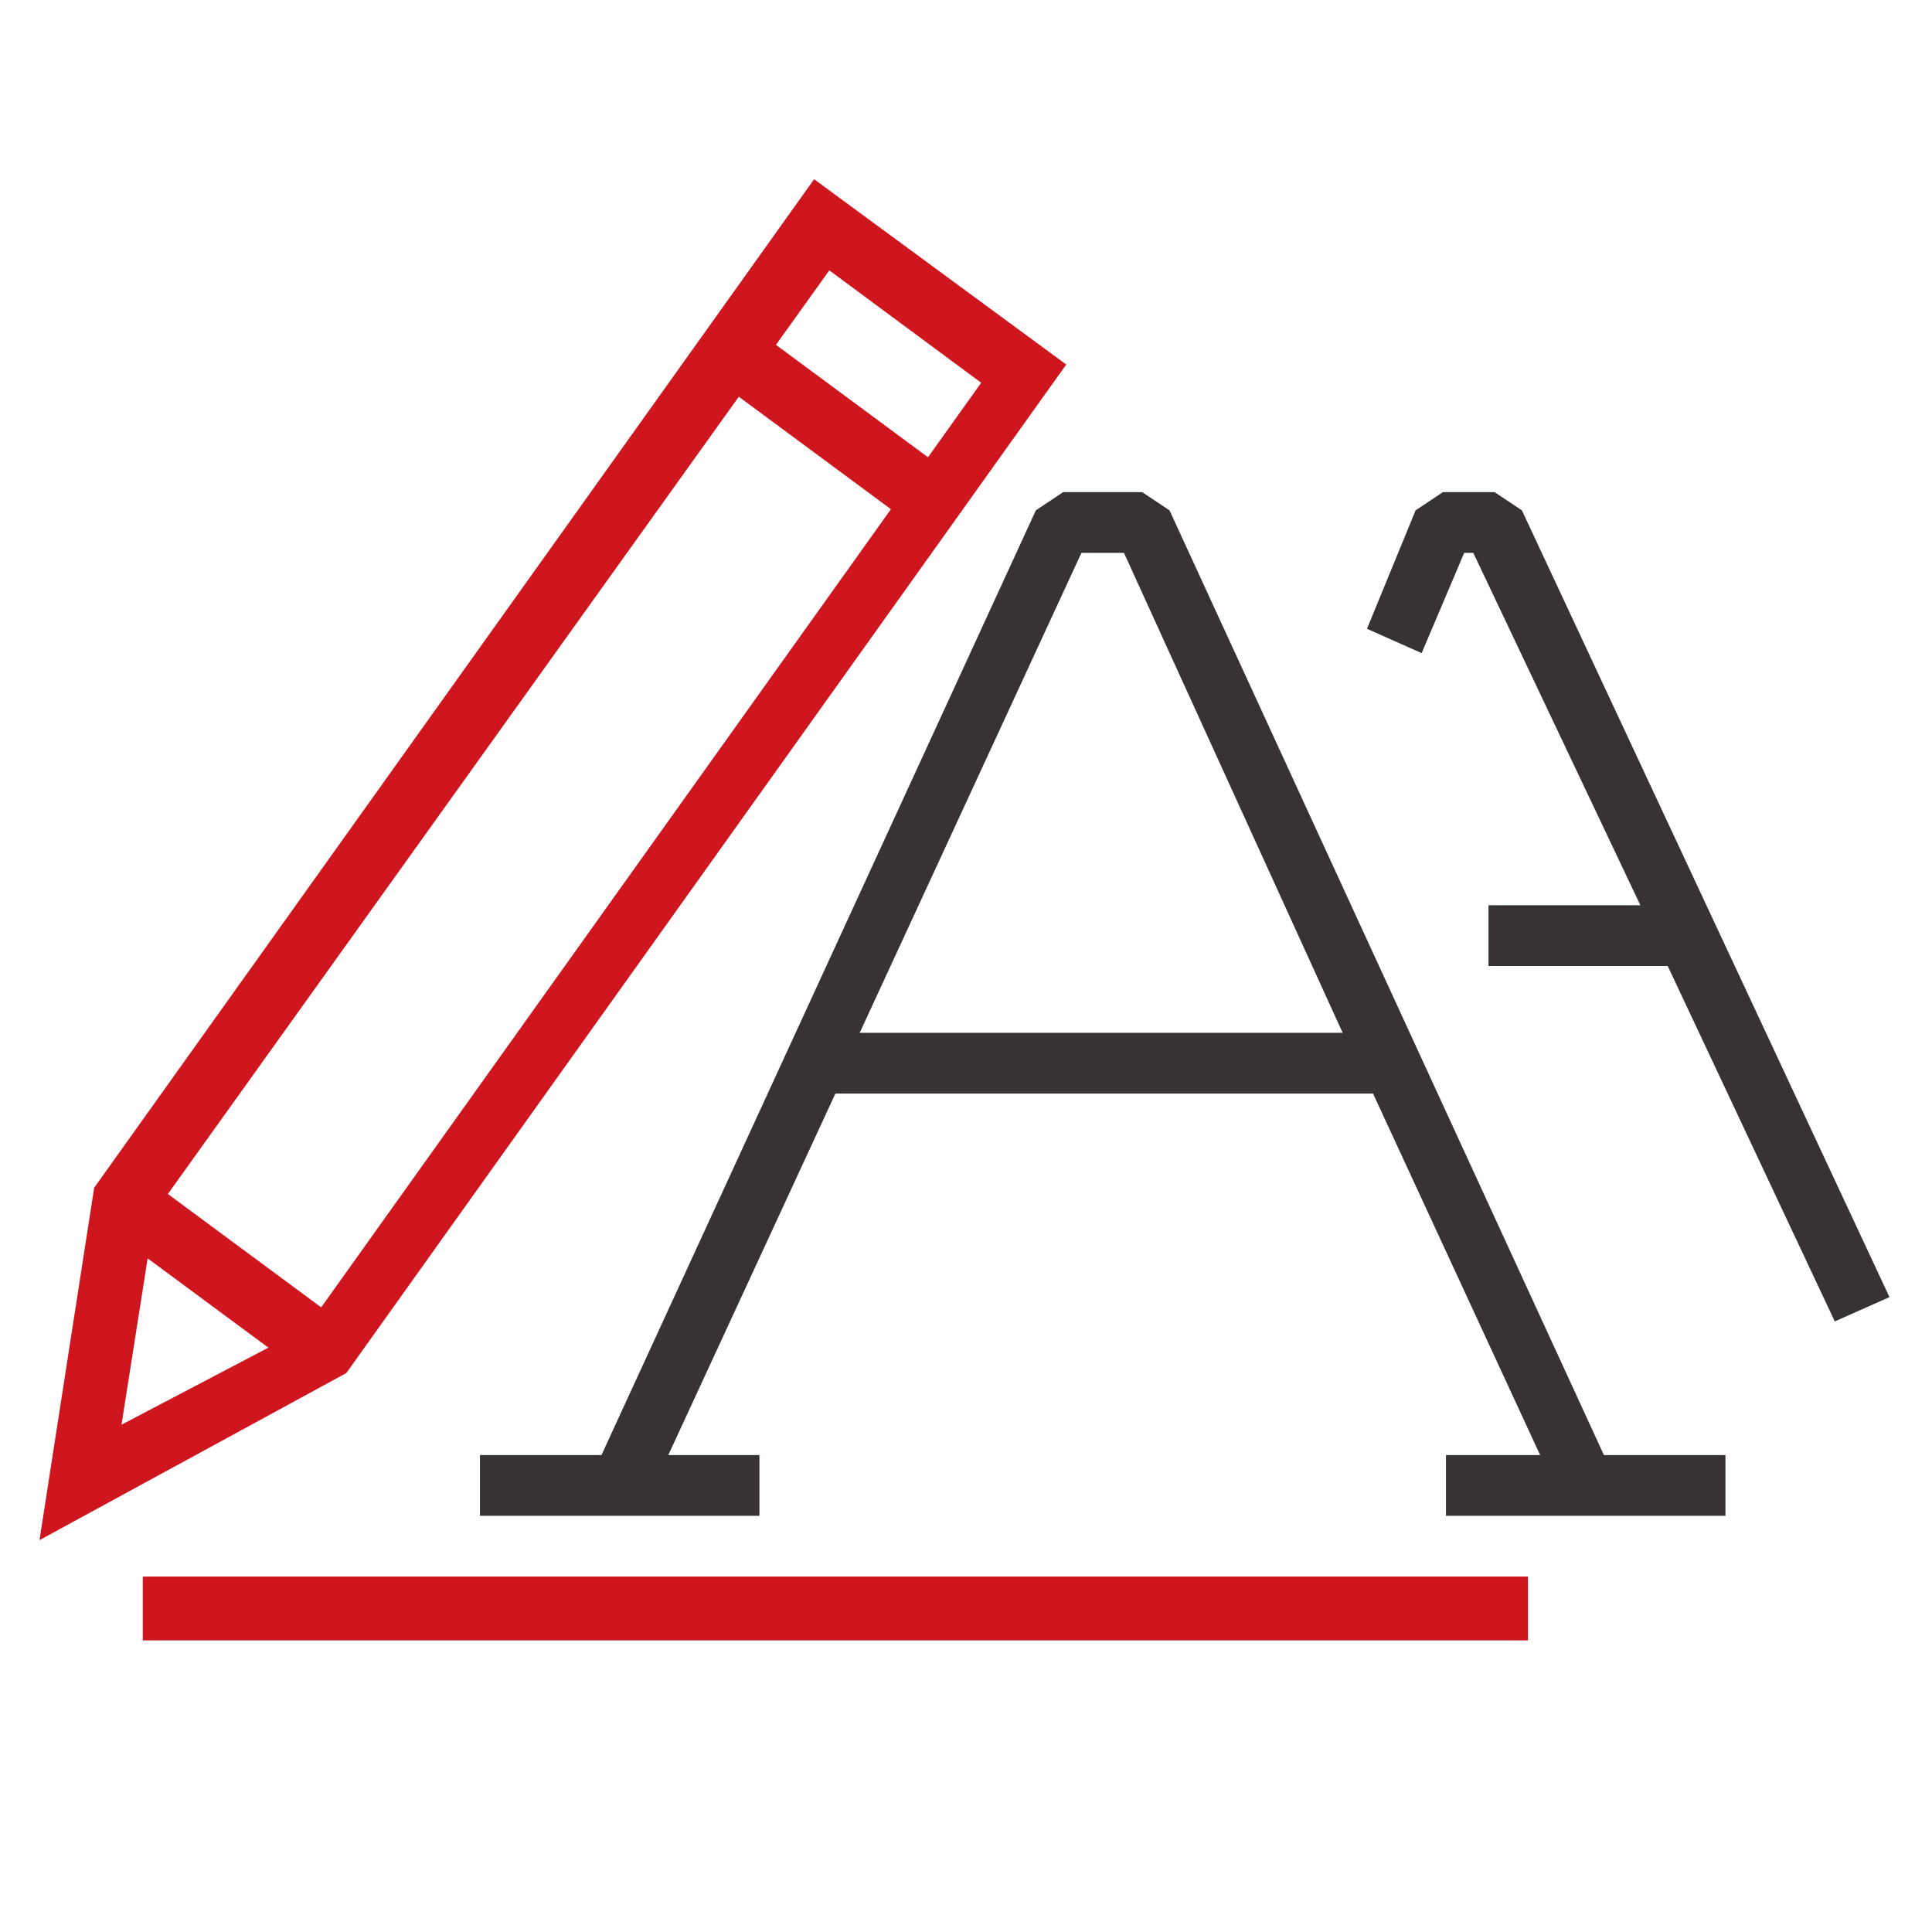 <svg id="Calque_1" xmlns="http://www.w3.org/2000/svg" viewBox="-279 371 63.6 63.6"><style>.st0{fill:#cf151d}.st1{fill:#373335}</style><path class="st0" d="M-277.7 421.7l1.8-11.6 23.7-33.2 8.3 6.1-23.7 33.2-10.1 5.5zm3.8-10.8l-1.1 7 6.1-3.2 22.2-31.1-5-3.7-22.2 31z"/><path transform="rotate(126.477 -271.579 412.976)" class="st0" d="M-272.6 408.8h2.1v8.3h-2.1z"/><path transform="rotate(126.477 -251.619 385.055)" class="st0" d="M-252.7 380.9h2.1v8.3h-2.1z"/><path class="st0" d="M-274.3 422.9h45.6v2.1h-45.6z"/><path class="st1" d="M-229.8 387.2h-1.7l-.9.6-1.6 3.9 1.8.8 1.4-3.3h.3l5.5 11.6h-5v2h5.9l5.5 11.7 1.8-.8-12.1-25.9zm-24.1 31.7h-3.1l5.5-11.9h17.7l5.5 11.9h-3.1v2h9.2v-2h-4l-14.3-31.1-.9-.6h-2.6l-.9.6-14.3 31.1h-4v2h9.2v-2zm10.5-29.7h1.4l7.2 15.8h-15.9l7.3-15.8z"/></svg>